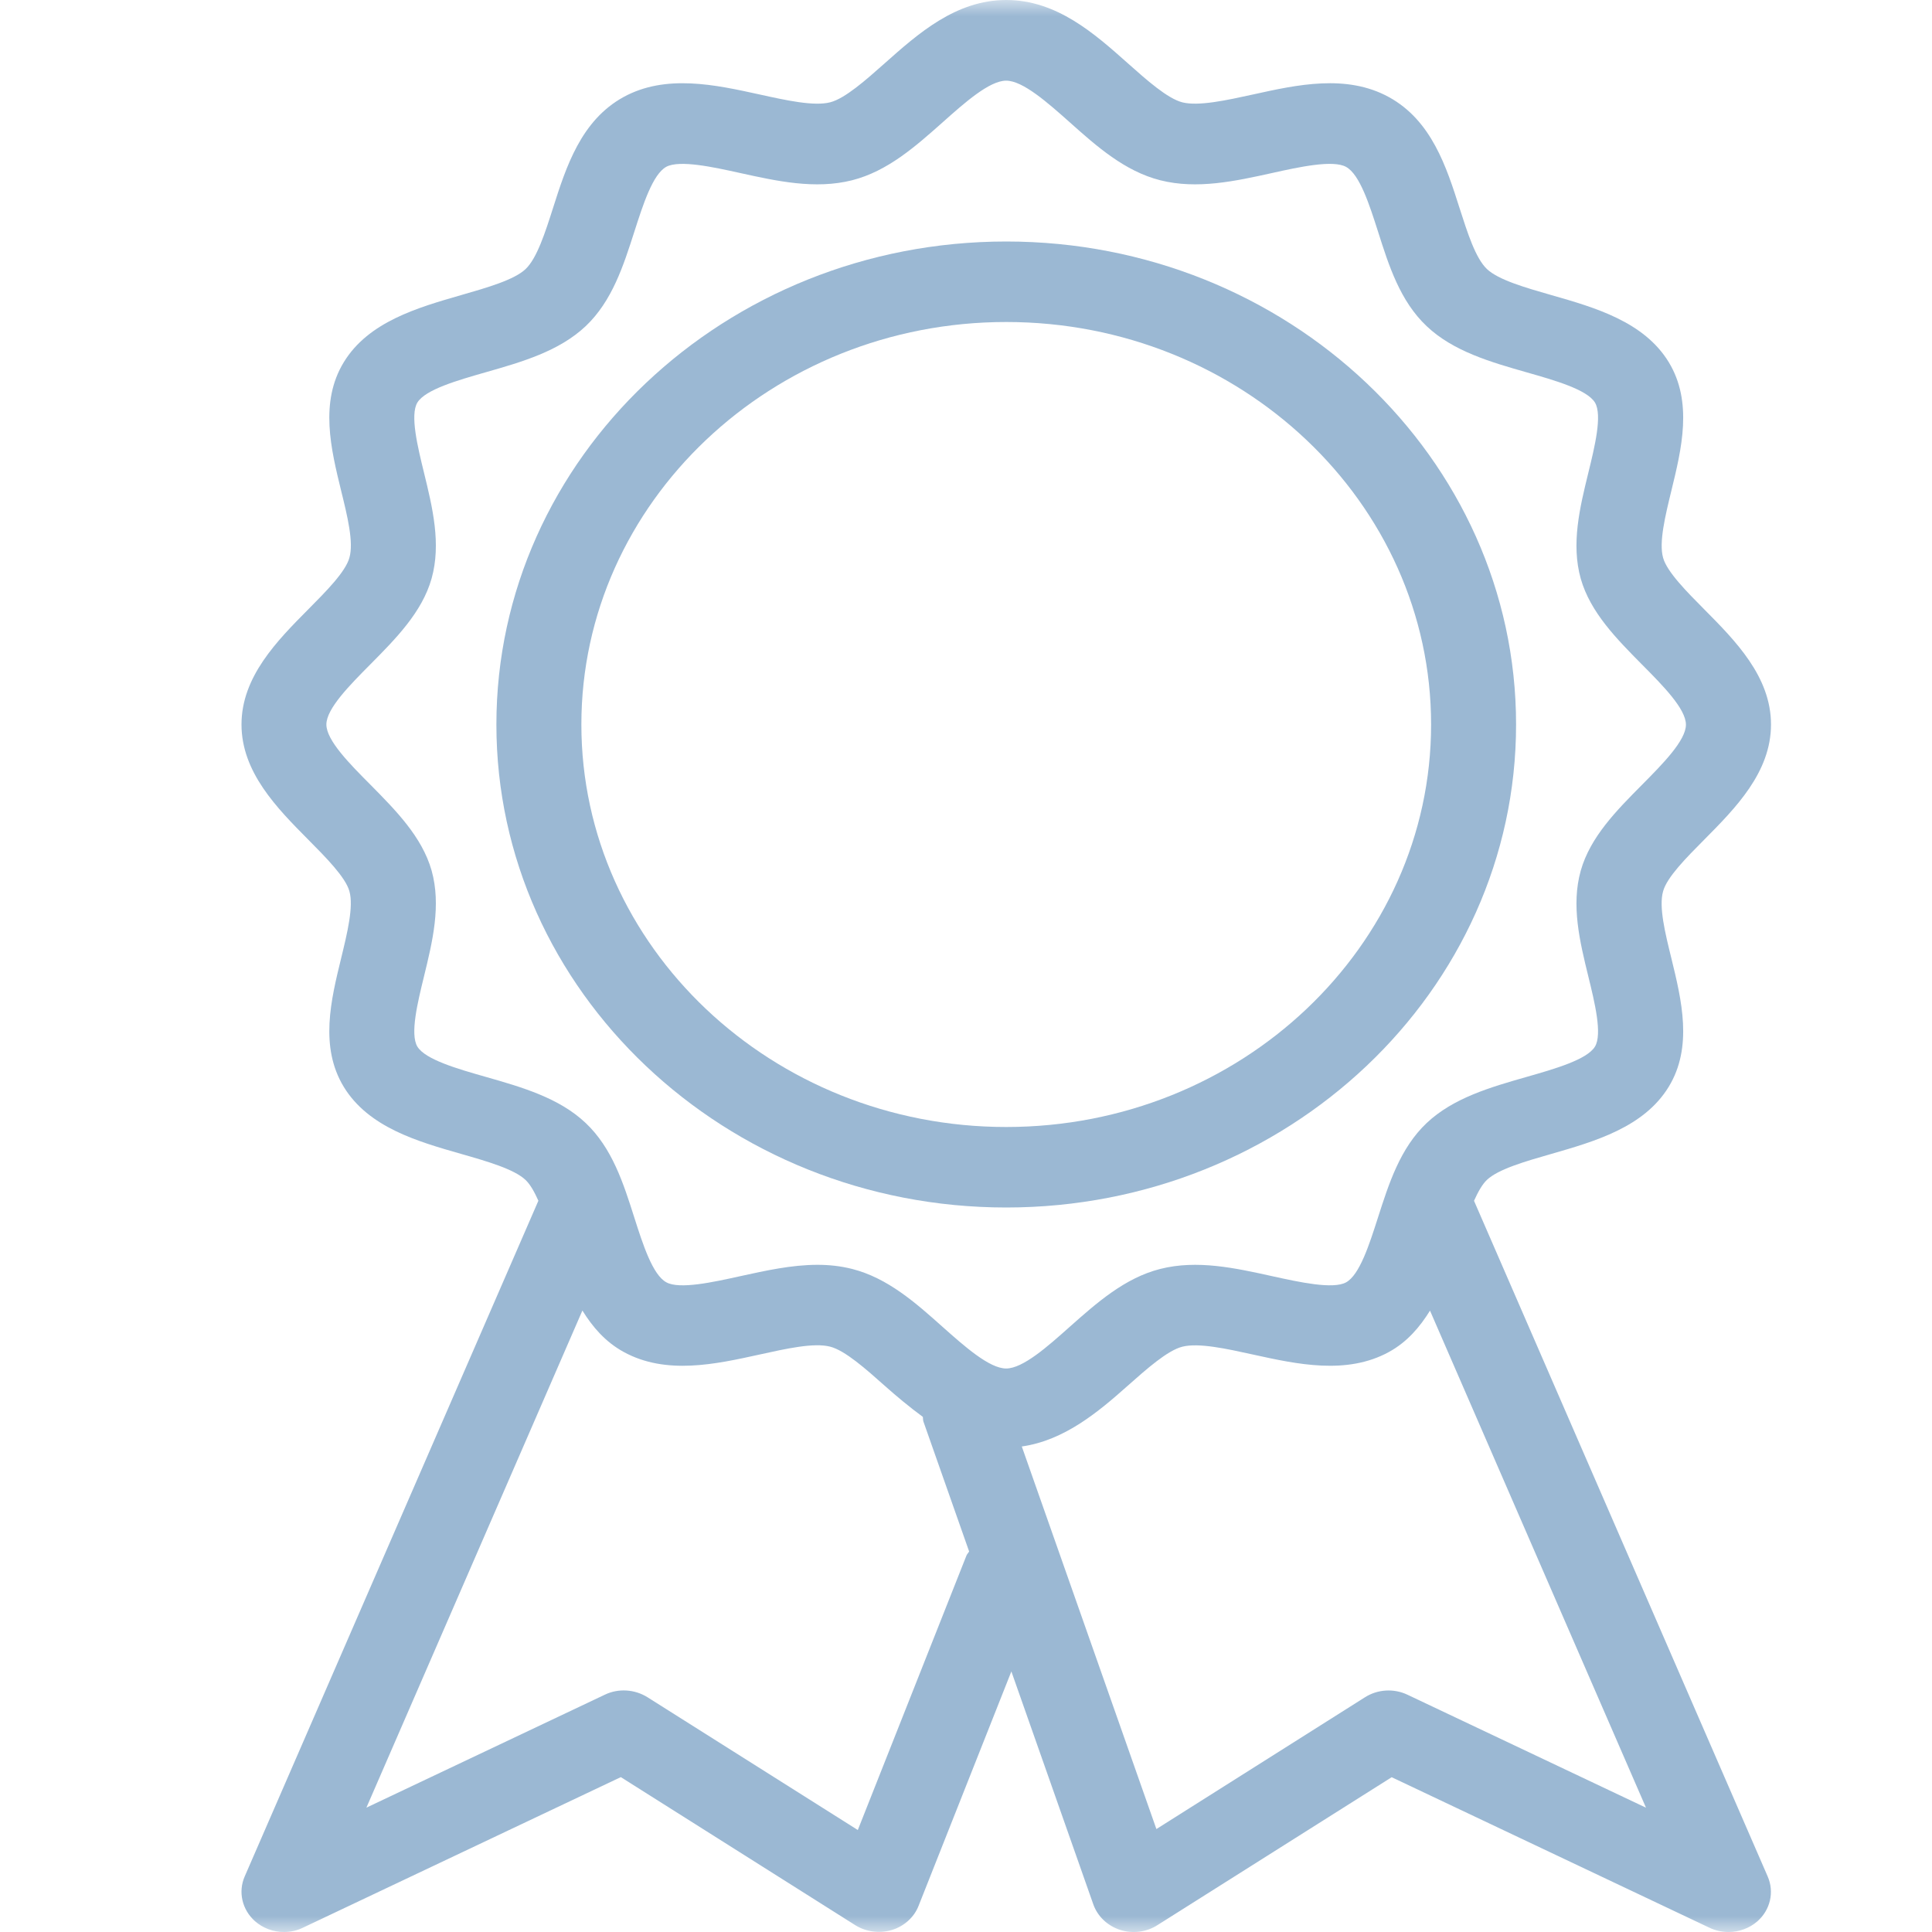 <svg width="60" height="60" viewBox="0 0 60 60" fill="none" xmlns="http://www.w3.org/2000/svg">
<g clip-path="url(#clip0_214_25)">
<mask id="mask0_214_25" style="mask-type:luminance" maskUnits="userSpaceOnUse" x="0" y="0" width="60" height="60">
<path d="M60 0H0V60H60V0Z" fill="white"/>
</mask>
<g mask="url(#mask0_214_25)">
<path d="M45.777 37.292C45.898 37.023 46.028 36.785 46.178 36.642C46.534 36.307 47.371 36.067 48.181 35.835C49.527 35.447 51.055 35.01 51.823 33.752C52.58 32.512 52.221 31.052 51.907 29.765C51.712 28.975 51.511 28.157 51.649 27.68C51.767 27.242 52.382 26.625 52.923 26.08C53.897 25.098 55 23.985 55 22.5C55 21.015 53.897 19.902 52.923 18.92C52.382 18.375 51.77 17.758 51.649 17.323C51.514 16.845 51.715 16.025 51.907 15.235C52.221 13.947 52.58 12.488 51.823 11.245C51.055 9.988 49.529 9.55 48.181 9.165C47.371 8.933 46.537 8.693 46.181 8.358C45.825 8.023 45.574 7.23 45.328 6.463C44.922 5.188 44.46 3.743 43.133 3.015C41.816 2.293 40.28 2.632 38.919 2.933C38.085 3.115 37.224 3.305 36.718 3.178C36.256 3.06 35.604 2.48 35.029 1.968C33.992 1.045 32.818 0 31.25 0C29.685 0 28.511 1.045 27.474 1.967C26.896 2.48 26.244 3.06 25.782 3.177C25.276 3.307 24.413 3.115 23.581 2.932C22.217 2.632 20.678 2.295 19.367 3.012C18.042 3.74 17.581 5.185 17.174 6.462C16.929 7.23 16.675 8.022 16.322 8.357C15.966 8.693 15.129 8.932 14.319 9.165C12.973 9.553 11.445 9.99 10.677 11.248C9.92 12.488 10.279 13.947 10.593 15.235C10.788 16.025 10.989 16.843 10.851 17.32C10.733 17.758 10.118 18.375 9.577 18.92C8.603 19.902 7.5 21.017 7.5 22.5C7.5 23.983 8.603 25.098 9.577 26.08C10.118 26.625 10.73 27.242 10.851 27.677C10.986 28.155 10.785 28.975 10.593 29.765C10.279 31.052 9.92 32.512 10.677 33.755C11.445 35.013 12.97 35.45 14.319 35.835C15.129 36.067 15.963 36.307 16.319 36.642C16.47 36.785 16.599 37.02 16.72 37.29L7.6 58.273C7.389 58.755 7.519 59.31 7.92 59.665C8.17 59.885 8.492 60 8.82 60C9.02 60 9.221 59.958 9.411 59.865L19.28 55.19L26.561 59.788C26.896 59.998 27.316 60.05 27.698 59.938C28.081 59.82 28.387 59.545 28.527 59.188L31.409 51.908L33.955 59.145C34.087 59.515 34.393 59.805 34.781 59.933C35.169 60.058 35.596 60.008 35.94 59.79L43.22 55.193L53.09 59.868C53.28 59.958 53.48 60 53.681 60C54.008 60 54.33 59.885 54.578 59.668C54.979 59.313 55.108 58.758 54.897 58.275L45.777 37.292ZM30.015 48.307L26.64 56.833L20.106 52.708C19.708 52.46 19.204 52.428 18.784 52.63L11.379 56.138L18.087 40.7C18.404 41.21 18.794 41.67 19.367 41.985C20.684 42.708 22.222 42.367 23.581 42.068C24.413 41.885 25.273 41.69 25.782 41.822C26.244 41.94 26.896 42.52 27.471 43.032C27.843 43.362 28.241 43.695 28.659 44.002C28.669 44.05 28.661 44.097 28.677 44.145L30.097 48.182C30.073 48.227 30.034 48.26 30.015 48.307ZM31.247 42.5C30.727 42.5 29.957 41.815 29.276 41.21C28.437 40.46 27.566 39.688 26.463 39.408C26.107 39.318 25.748 39.28 25.387 39.28C24.587 39.28 23.777 39.46 22.988 39.633C22.143 39.82 21.098 40.05 20.692 39.822C20.267 39.59 19.966 38.648 19.7 37.815C19.362 36.752 19.014 35.655 18.188 34.875C17.364 34.095 16.206 33.763 15.084 33.443C14.206 33.193 13.211 32.907 12.963 32.505C12.728 32.117 12.971 31.128 13.166 30.33C13.432 29.24 13.707 28.115 13.403 27.032C13.105 25.988 12.29 25.165 11.501 24.367C10.86 23.723 10.136 22.992 10.136 22.5C10.136 22.008 10.862 21.277 11.501 20.633C12.29 19.837 13.108 19.012 13.403 17.968C13.707 16.887 13.432 15.762 13.166 14.673C12.971 13.875 12.728 12.885 12.963 12.5C13.211 12.098 14.206 11.812 15.087 11.56C16.209 11.24 17.364 10.908 18.19 10.128C19.011 9.35 19.362 8.25 19.702 7.19C19.969 6.358 20.27 5.413 20.692 5.18C21.106 4.96 22.149 5.188 22.985 5.373C24.13 5.625 25.315 5.888 26.463 5.598C27.566 5.318 28.437 4.543 29.279 3.795C29.957 3.19 30.728 2.505 31.247 2.505C31.767 2.505 32.538 3.19 33.219 3.795C34.058 4.545 34.929 5.318 36.032 5.598C37.177 5.888 38.365 5.625 39.507 5.373C40.349 5.185 41.397 4.958 41.803 5.183C42.228 5.415 42.529 6.358 42.795 7.19C43.133 8.253 43.481 9.35 44.307 10.13C45.131 10.91 46.289 11.243 47.411 11.563C48.289 11.813 49.284 12.098 49.532 12.5C49.767 12.888 49.524 13.878 49.329 14.675C49.062 15.765 48.788 16.89 49.092 17.973C49.39 19.018 50.205 19.84 50.994 20.638C51.635 21.283 52.358 22.013 52.358 22.505C52.358 22.998 51.633 23.728 50.994 24.373C50.205 25.168 49.387 25.993 49.092 27.038C48.788 28.118 49.062 29.243 49.329 30.333C49.524 31.13 49.767 32.12 49.532 32.505C49.284 32.908 48.289 33.193 47.408 33.445C46.286 33.765 45.131 34.098 44.305 34.878C43.484 35.655 43.133 36.755 42.793 37.815C42.526 38.648 42.225 39.593 41.803 39.825C41.397 40.048 40.349 39.818 39.51 39.633C38.364 39.38 37.18 39.117 36.032 39.408C34.929 39.688 34.058 40.463 33.216 41.21C32.538 41.815 31.767 42.5 31.247 42.5ZM43.714 52.633C43.291 52.43 42.785 52.46 42.391 52.71L35.913 56.803L31.733 44.922C33.053 44.733 34.103 43.855 35.026 43.032C35.604 42.52 36.256 41.94 36.718 41.823C37.227 41.695 38.087 41.885 38.919 42.068C40.283 42.368 41.822 42.705 43.133 41.988C43.703 41.675 44.093 41.213 44.41 40.703L51.118 56.14L43.714 52.633Z" fill="#9BB8D3"/>
<path d="M47.083 22.5C47.083 14.227 39.981 7.5 31.249 7.5C22.517 7.5 15.416 14.227 15.416 22.5C15.416 30.773 22.517 37.5 31.249 37.5C39.981 37.5 47.083 30.773 47.083 22.5ZM31.249 35C23.974 35 18.055 29.392 18.055 22.5C18.055 15.607 23.974 10 31.249 10C38.525 10 44.444 15.607 44.444 22.5C44.444 29.392 38.525 35 31.249 35Z" fill="#9BB8D3"/>
</g>
</g>
<defs>
<clipPath id="clip0_214_25">
<rect width="60" height="60" fill="white"/>
</clipPath>
</defs>
</svg>
